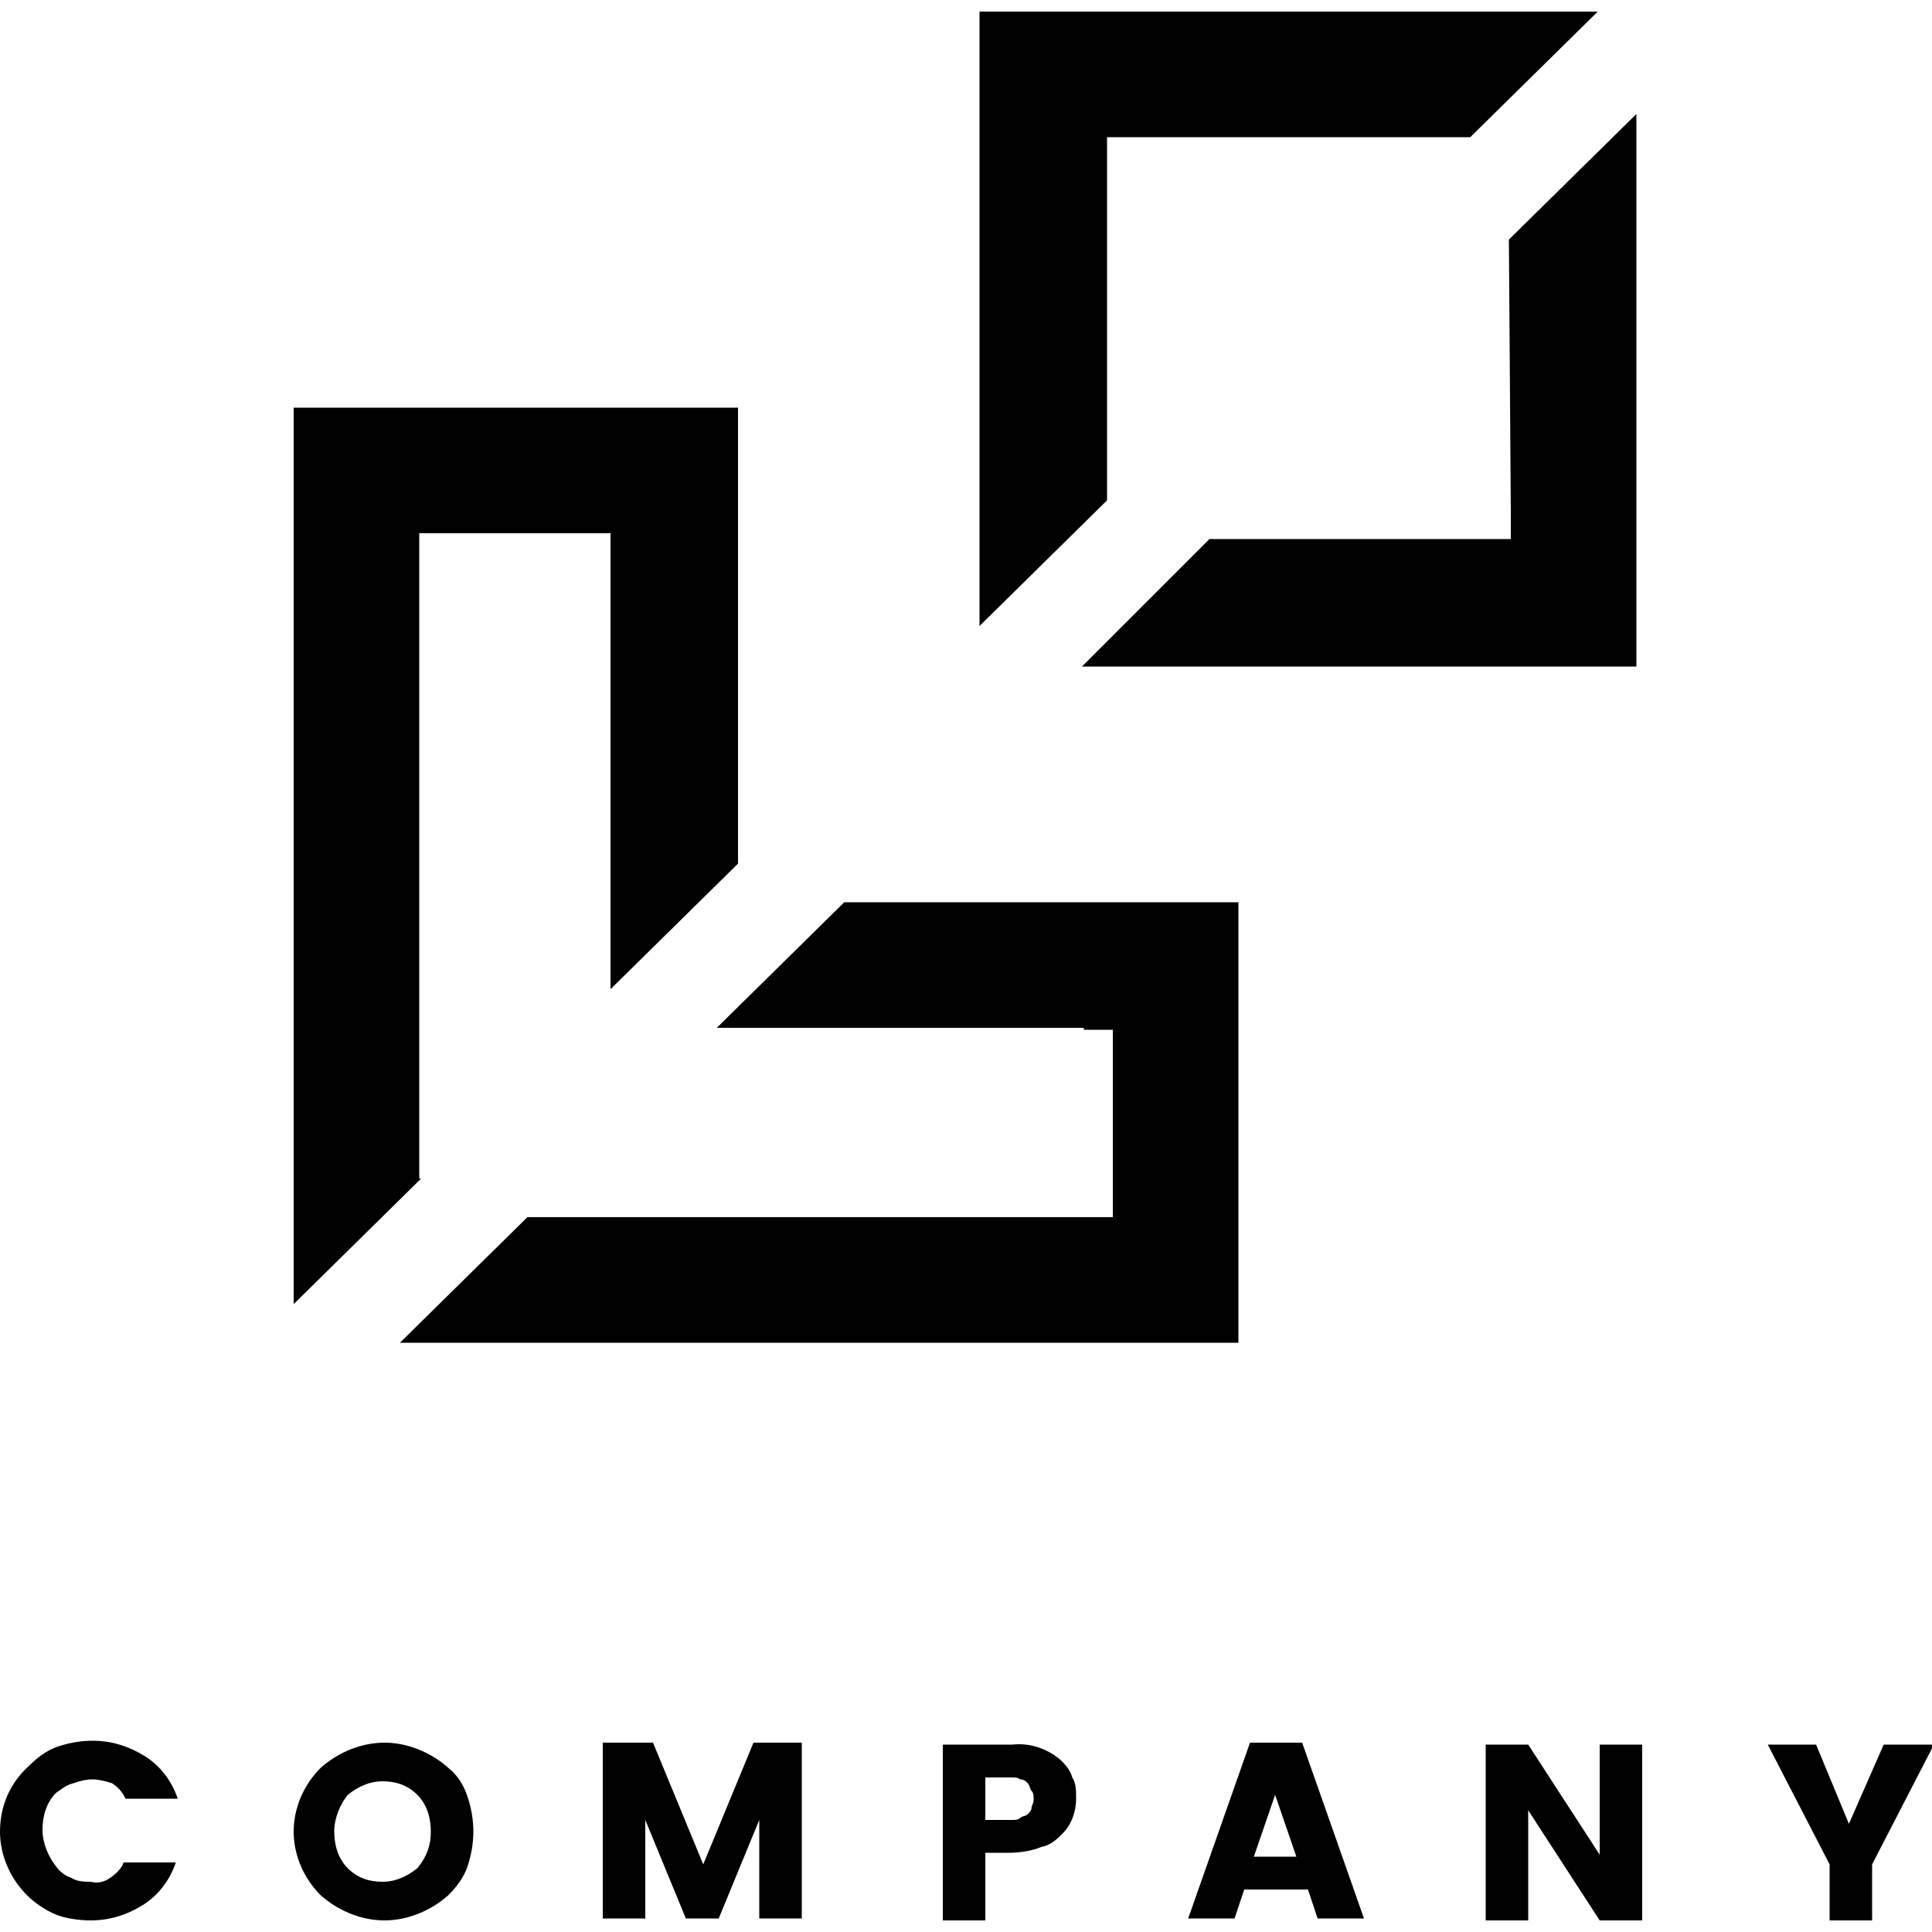 <svg xmlns="http://www.w3.org/2000/svg" xml:space="preserve" enable-background="new 0 0 100 100" viewBox="0 0 100 100"><path d="m21.8 61-6.6 6.5V21.1h23v23.6l-6.6 6.5V27.6h-9.9V61zm34.3-7.7h1.5V63H27.3l-6.6 6.5h43.4V46.7H43.7l-6.6 6.5h19zm22.1-26.8v1.4H62.6L56 34.5h28.7V5.9l-6.6 6.5.1 14.1zm-21-19.4h18.9L82.7.6h-32v31.8l6.6-6.5V7.1zM3.8 92.3c.3-.1.6-.2 1-.2.3 0 .7.1 1 .2.3.2.5.4.7.8h2.7c-.3-.9-.9-1.7-1.7-2.2-.8-.5-1.7-.8-2.7-.8-.6 0-1.2.1-1.8.3-.6.2-1.1.6-1.5 1-1 .9-1.5 2.1-1.5 3.4 0 1.2.5 2.4 1.4 3.3.4.4 1 .8 1.5 1s1.2.3 1.8.3c1 0 1.9-.3 2.7-.8.8-.5 1.4-1.3 1.7-2.2H6.4c-.1.3-.4.6-.7.8-.3.2-.6.3-1 .2-.3 0-.7 0-1-.2-.3-.1-.6-.3-.8-.6-.4-.5-.7-1.2-.7-1.9s.2-1.4.7-1.9c.3-.2.5-.4.9-.5zm20.4.7c.2.6.3 1.2.3 1.8 0 .6-.1 1.2-.3 1.8-.2.6-.6 1.1-1 1.5-.9.8-2.1 1.3-3.3 1.3s-2.4-.5-3.3-1.3c-.9-.9-1.4-2.1-1.4-3.3 0-1.2.5-2.4 1.4-3.3.9-.8 2.1-1.3 3.3-1.3 1.2 0 2.4.5 3.3 1.3.5.4.8.9 1 1.5zm-1.9 1.8c0-.7-.2-1.4-.7-1.9-.5-.5-1.1-.7-1.8-.7s-1.3.3-1.8.7c-.4.5-.7 1.2-.7 1.9s.2 1.4.7 1.9c.5.5 1.1.7 1.8.7s1.3-.3 1.8-.7c.5-.6.7-1.2.7-1.9zm14.1 1.7-2.6-6.3h-2.6v9.1h2.2v-5.1l2.1 5.1h1.7l2.1-5.1v5.1h2.2v-9.1H39l-2.6 6.3zM55.5 92c.2.3.2.7.2 1.1 0 .6-.2 1.3-.7 1.8-.3.3-.6.6-1.1.7-.5.2-1.1.3-1.7.3H51v3.5h-2.2v-9.1h3.6c.9-.1 1.8.2 2.5.8.2.2.5.5.6.9zm-2 1.1c0-.1 0-.3-.1-.4-.1-.1-.1-.3-.2-.4-.1-.1-.2-.2-.4-.2-.1-.1-.3-.1-.4-.1H51v2.2h1.4c.1 0 .3 0 .4-.1.1-.1.3-.1.4-.2.1-.1.2-.2.2-.4.1-.2.1-.3.1-.4zm13.9-2.9 3.2 9.1h-2.4l-.5-1.5h-3.3l-.5 1.5h-2.4l3.2-9.1h2.7zm-.3 5.9L66 92.9l-1.1 3.2h2.2zm15.7-.1-3.7-5.7h-2.2v9.1h2.2v-5.7l3.7 5.7H85v-9.1h-2.2V96zm14.7-5.7-1.8 4.1-1.7-4.1h-2.5l3.2 6.2v2.9h2.2v-2.9l3.2-6.2h-2.6z"/></svg>